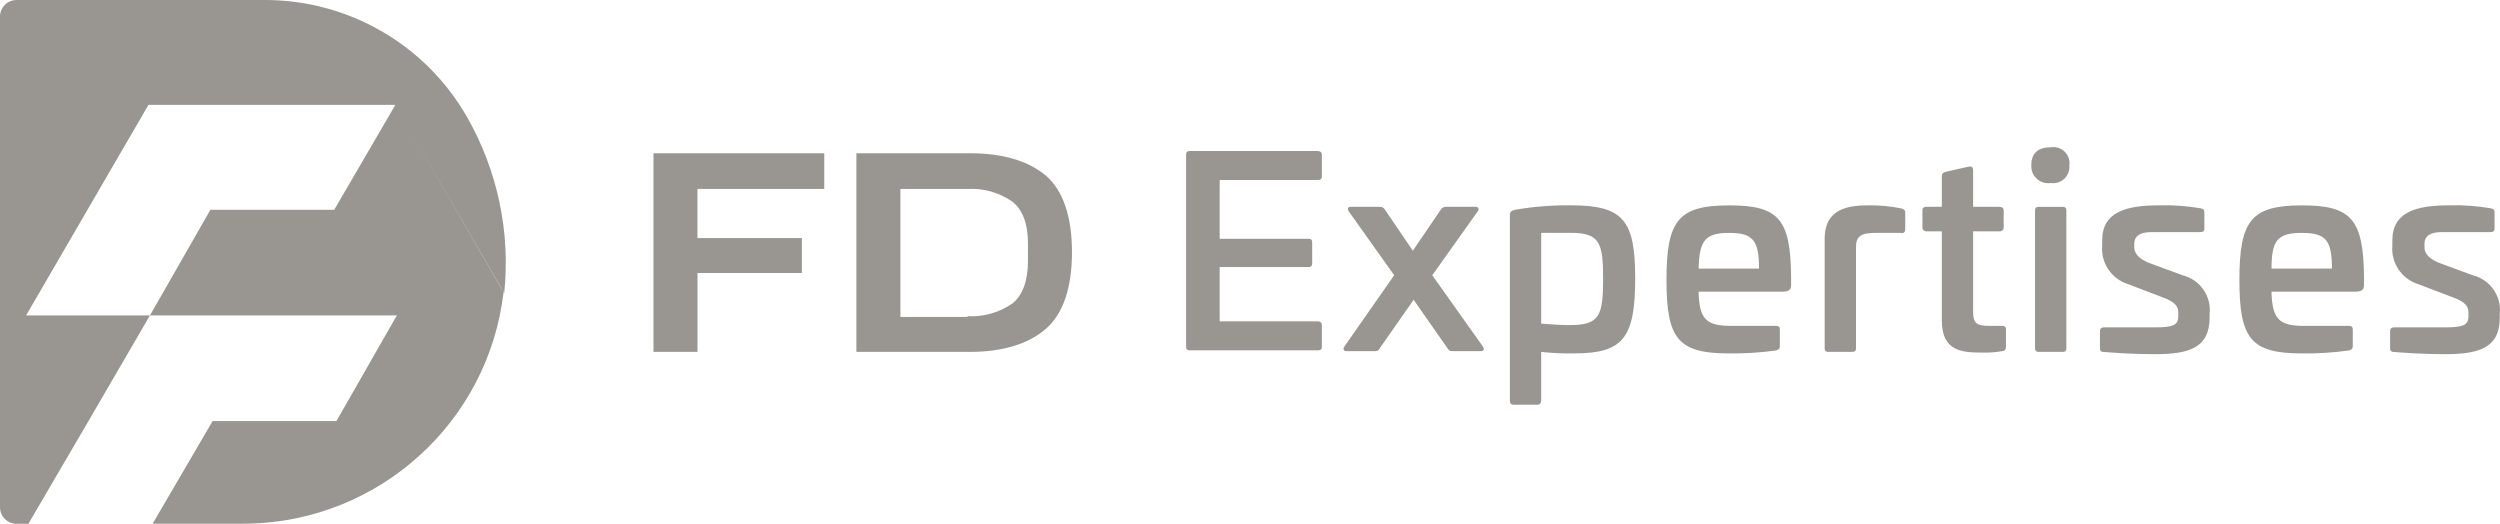 <?xml version="1.0" encoding="UTF-8"?>
<svg width="143px" height="30px" viewBox="0 0 143 30" version="1.1" xmlns="http://www.w3.org/2000/svg" xmlns:xlink="http://www.w3.org/1999/xlink">
    <title>fd-grey</title>
    <g id="Page-1" stroke="none" stroke-width="1" fill="none" fill-rule="evenodd">
        <g id="fd-grey" fill="#999591">
            <path d="M37.379,8.766 L47.148,8.766 L47.148,10.808 L39.893,10.808 L39.893,13.617 L45.867,13.617 L45.867,15.617 L39.897,15.617 L39.897,20.128 L37.379,20.128 L37.379,8.766 Z M48.986,8.766 L55.472,8.766 C57.349,8.766 58.8,9.192 59.824,10.043 C60.805,10.894 61.317,12.383 61.317,14.426 C61.317,16.468 60.803,17.958 59.824,18.809 C58.845,19.659 57.392,20.128 55.472,20.128 L48.986,20.128 L48.986,8.766 Z M55.344,18.085 C56.254,18.137 57.156,17.882 57.904,17.362 C58.501,16.893 58.799,16.043 58.799,14.936 L58.799,13.915 C58.799,12.808 58.501,12 57.904,11.531 C57.156,11.011 56.254,10.756 55.344,10.808 L51.503,10.808 L51.503,18.128 L55.344,18.128 L55.344,18.085 Z M75.355,8.638 C75.527,8.638 75.611,8.723 75.611,8.851 L75.611,10.085 C75.611,10.256 75.526,10.297 75.355,10.297 L69.766,10.297 L69.766,13.659 L74.843,13.659 C75.015,13.659 75.056,13.744 75.056,13.871 L75.056,15.063 C75.056,15.234 74.971,15.275 74.843,15.275 L69.766,15.275 L69.766,18.381 L75.355,18.381 C75.527,18.381 75.611,18.466 75.611,18.593 L75.611,19.827 C75.611,19.998 75.526,20.04 75.355,20.04 L68.058,20.04 C67.887,20.04 67.845,19.955 67.845,19.827 L67.845,8.851 C67.845,8.68 67.931,8.638 68.058,8.638 L75.355,8.638 Z M84.401,11.83 C84.573,11.83 84.614,11.958 84.529,12.085 L81.926,15.745 L84.828,19.83 C84.913,20 84.871,20.085 84.7,20.085 L83.036,20.085 C82.946,20.086 82.863,20.037 82.823,19.957 L80.86,17.148 L78.897,19.957 C78.856,20.037 78.773,20.086 78.684,20.085 L77.02,20.085 C76.849,20.085 76.807,19.957 76.892,19.83 L79.748,15.745 L77.146,12.085 C77.06,11.915 77.103,11.83 77.274,11.83 L78.938,11.83 C79.039,11.827 79.135,11.875 79.194,11.958 L80.815,14.341 L82.436,11.958 C82.501,11.882 82.593,11.836 82.692,11.83 L84.399,11.83 L84.401,11.83 Z M93.533,15.915 C93.533,19.319 92.847,20.213 90.076,20.213 C89.435,20.228 88.794,20.2 88.156,20.128 L88.156,22.894 C88.156,23.065 88.071,23.149 87.943,23.149 L86.578,23.149 C86.406,23.149 86.365,23.065 86.365,22.894 L86.365,12.297 C86.365,12.126 86.45,12.042 86.663,11.999 C87.72,11.817 88.791,11.731 89.863,11.744 C92.85,11.745 93.533,12.596 93.533,15.915 Z M88.156,13.319 L88.156,18.511 C88.67,18.553 89.309,18.596 89.778,18.596 C91.485,18.596 91.698,18.083 91.698,15.957 C91.698,13.915 91.526,13.319 89.863,13.319 L88.156,13.319 Z M102.451,15.79 L102.451,16.258 C102.451,16.556 102.366,16.684 101.937,16.684 L97.158,16.684 C97.201,18.258 97.584,18.641 99.035,18.641 L101.595,18.641 C101.766,18.641 101.808,18.726 101.808,18.854 L101.808,19.79 C101.808,19.961 101.723,20.002 101.595,20.045 C100.705,20.17 99.806,20.227 98.907,20.216 C95.963,20.216 95.323,19.365 95.323,16.003 C95.323,12.599 96.008,11.748 98.907,11.748 C101.768,11.745 102.409,12.553 102.451,15.79 Z M97.159,15.364 L100.616,15.364 C100.616,13.747 100.273,13.322 98.909,13.322 C97.544,13.322 97.202,13.744 97.16,15.362 L97.159,15.364 Z M108.723,11.915 C108.894,11.958 108.979,12 108.979,12.171 L108.979,13.106 C108.979,13.277 108.894,13.361 108.723,13.319 L107.358,13.319 C106.462,13.319 106.163,13.49 106.163,14.127 L106.163,19.915 C106.163,20.085 106.078,20.127 105.95,20.127 L104.585,20.127 C104.413,20.127 104.371,20.042 104.371,19.915 L104.371,13.659 C104.371,11.872 105.822,11.745 106.931,11.745 C107.533,11.74 108.133,11.797 108.723,11.915 L108.723,11.915 Z M112.606,9.532 C112.778,9.49 112.862,9.575 112.862,9.745 L112.862,11.83 L114.356,11.83 C114.527,11.83 114.611,11.915 114.611,12.043 L114.611,12.979 C114.621,13.049 114.597,13.119 114.546,13.169 C114.496,13.219 114.426,13.243 114.356,13.234 L112.862,13.234 L112.862,17.829 C112.862,18.513 113.075,18.638 113.801,18.638 L114.486,18.638 C114.658,18.638 114.742,18.68 114.742,18.85 L114.742,19.829 C114.742,20 114.657,20.084 114.529,20.084 C114.177,20.147 113.82,20.176 113.463,20.169 C112.268,20.169 111.073,20.126 111.073,18.339 L111.073,13.234 L110.219,13.234 C110.149,13.243 110.079,13.219 110.028,13.17 C109.978,13.12 109.954,13.049 109.963,12.979 L109.963,12.043 C109.963,11.872 110.049,11.83 110.219,11.83 L111.073,11.83 L111.073,10.085 C111.073,9.915 111.158,9.873 111.286,9.83 L112.606,9.532 Z M118.367,9.447 C118.397,9.734 118.293,10.019 118.084,10.219 C117.876,10.418 117.586,10.511 117.3,10.469 C117.01,10.511 116.716,10.42 116.501,10.222 C116.285,10.024 116.171,9.739 116.191,9.447 C116.191,8.764 116.574,8.426 117.3,8.426 C117.588,8.377 117.882,8.466 118.092,8.668 C118.303,8.87 118.404,9.159 118.367,9.447 L118.367,9.447 Z M117.983,11.831 C118.154,11.831 118.196,11.915 118.196,12.043 L118.196,19.915 C118.196,20.086 118.111,20.128 117.983,20.128 L116.617,20.128 C116.446,20.128 116.404,20.043 116.404,19.915 L116.404,12.043 C116.404,11.872 116.489,11.831 116.617,11.831 L117.983,11.831 Z M125.877,11.915 C126.048,11.958 126.09,12 126.09,12.171 L126.09,13.064 C126.09,13.235 126.005,13.277 125.834,13.277 L123.06,13.277 C122.421,13.277 122.079,13.489 122.079,13.96 L122.079,14.131 C122.079,14.473 122.292,14.769 122.89,15.025 L124.853,15.748 C125.846,16.001 126.502,16.945 126.389,17.961 L126.389,18.173 C126.389,19.876 125.237,20.259 123.274,20.259 C121.952,20.259 120.842,20.174 120.33,20.131 C120.158,20.131 120.117,20.046 120.117,19.919 L120.117,18.98 C120.117,18.809 120.159,18.725 120.372,18.725 L123.274,18.725 C124.298,18.725 124.597,18.597 124.597,18.087 L124.597,17.874 C124.597,17.532 124.425,17.278 123.743,17.023 L121.738,16.257 C120.78,15.963 120.157,15.041 120.245,14.045 L120.245,13.744 C120.245,12.127 121.61,11.745 123.487,11.745 C124.288,11.722 125.088,11.78 125.877,11.915 L125.877,11.915 Z M135.222,15.79 L135.222,16.258 C135.222,16.556 135.137,16.684 134.708,16.684 L129.929,16.684 C129.971,18.258 130.355,18.641 131.806,18.641 L134.366,18.641 C134.537,18.641 134.579,18.726 134.579,18.854 L134.579,19.79 C134.579,19.961 134.494,20.002 134.366,20.045 C133.476,20.17 132.577,20.227 131.678,20.216 C128.733,20.216 128.094,19.365 128.094,16.003 C128.094,12.599 128.779,11.748 131.678,11.748 C134.494,11.745 135.18,12.553 135.222,15.79 Z M129.93,15.364 L133.387,15.364 C133.387,13.747 133.044,13.322 131.68,13.322 C130.272,13.319 129.931,13.744 129.931,15.362 L129.93,15.364 Z M142.476,11.915 C142.647,11.958 142.689,12 142.689,12.171 L142.689,13.064 C142.689,13.235 142.604,13.277 142.433,13.277 L139.659,13.277 C139.019,13.277 138.678,13.489 138.678,13.96 L138.678,14.131 C138.678,14.473 138.891,14.769 139.488,15.025 L141.451,15.748 C142.445,16.001 143.1,16.945 142.987,17.961 L142.987,18.173 C142.987,19.876 141.835,20.259 139.873,20.259 C138.55,20.259 137.441,20.174 136.928,20.131 C136.757,20.131 136.715,20.046 136.715,19.919 L136.715,18.98 C136.715,18.809 136.758,18.725 136.971,18.725 L139.873,18.725 C140.897,18.725 141.195,18.597 141.195,18.087 L141.195,17.874 C141.195,17.532 141.024,17.278 140.342,17.023 L138.336,16.257 C137.378,15.963 136.756,15.041 136.843,14.045 L136.843,13.744 C136.843,12.127 138.208,11.745 140.086,11.745 C140.886,11.722 141.687,11.78 142.476,11.915 L142.476,11.915 Z" id="Combined-Shape" fill-rule="nonzero"></path>
            <path d="M8.578,18.042 L12.034,12 L19.118,12 L22.615,6 L8.491,6 L1.493,18.042 L5.035,24.128 L1.624,29.96 L0.939,29.96 C0.422,29.955 0.005,29.539 3.55271368e-14,29.024 L3.55271368e-14,0.936 C0.005,0.421 0.422,0.005 0.939,-2.13162821e-14 L15.148,-2.13162821e-14 C19.926,-0.004 24.339,2.547 26.709,6.684 C28.458,9.741 29.204,13.267 28.842,16.768 L23.233,7.068 L28.803,16.723 C27.929,24.167 21.679,29.802 14.199,29.954 L13.868,29.957 L8.729,29.957 L12.161,24.085 L19.244,24.085 L22.601,18.214 L22.702,18.042 L8.577,18.042 L8.434,18.288 L5.035,24.128 L1.493,18.042 L8.578,18.042 Z" id="Combined-Shape"></path>
        </g>
    </g>
</svg>